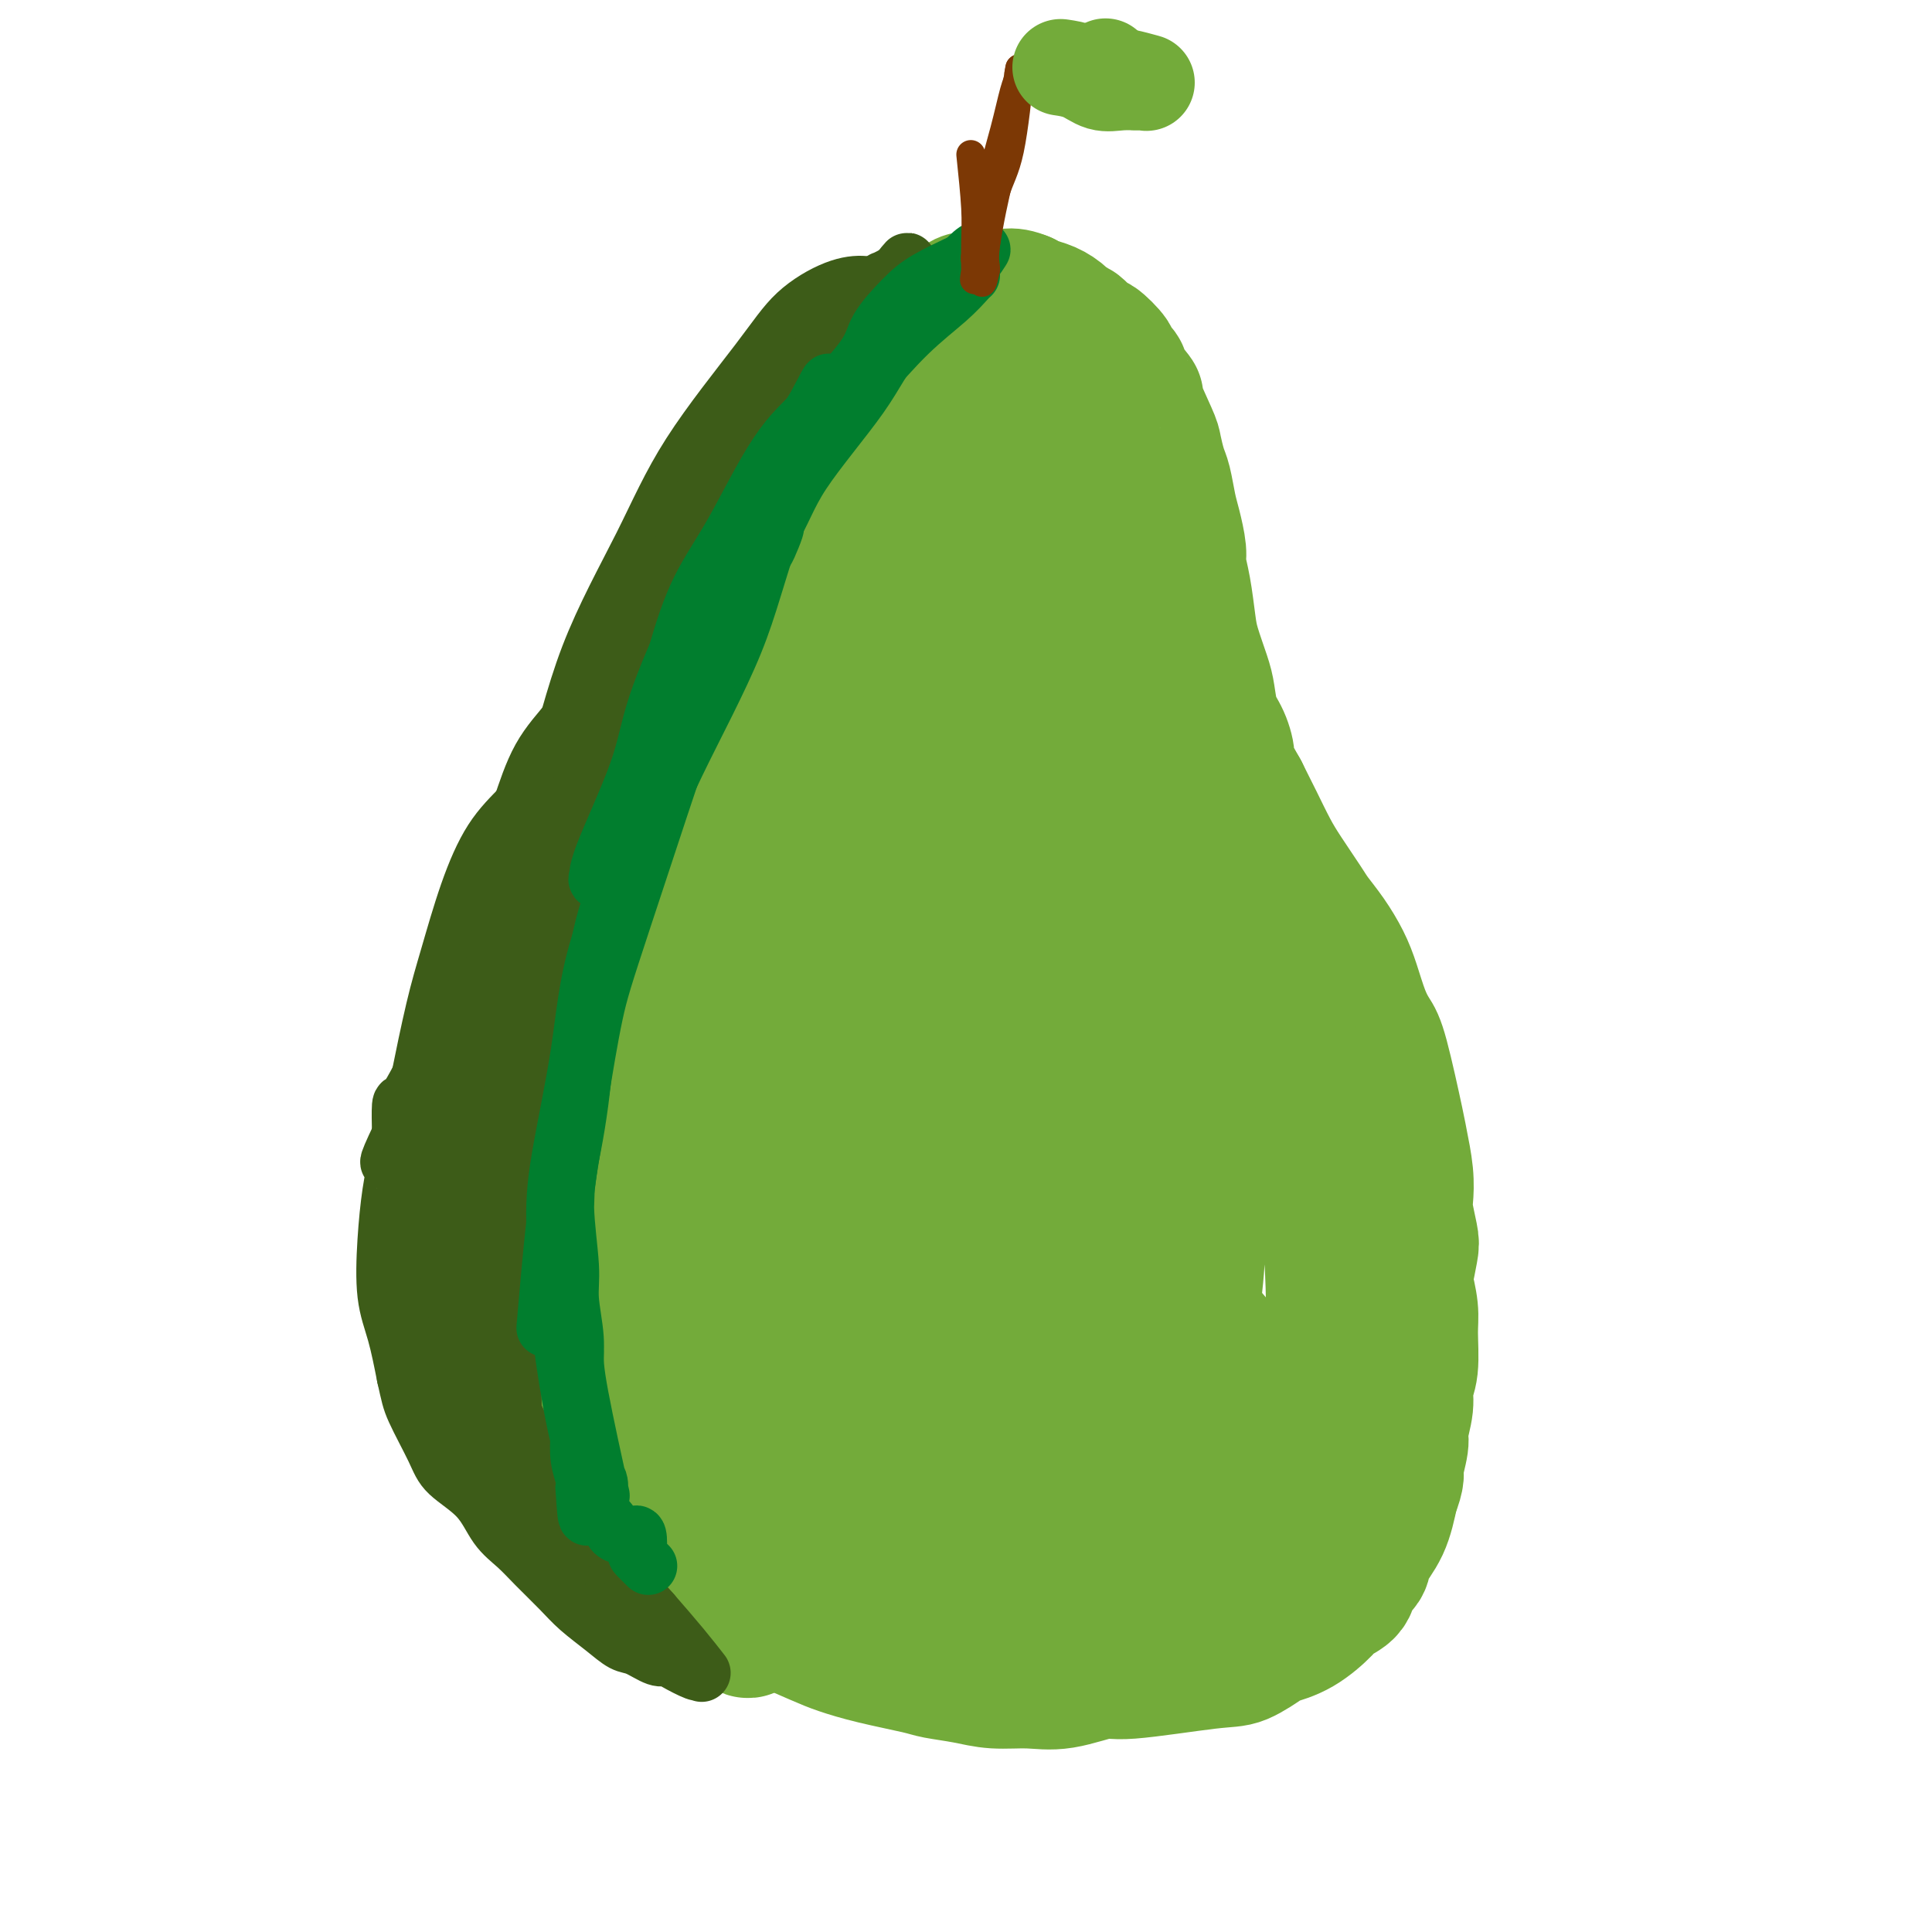 <svg viewBox='0 0 400 400' version='1.1' xmlns='http://www.w3.org/2000/svg' xmlns:xlink='http://www.w3.org/1999/xlink'><g fill='none' stroke='#73AB3A' stroke-width='28' stroke-linecap='round' stroke-linejoin='round'><path d='M144,146c-1.358,0.605 -2.715,1.210 -4,2c-1.285,0.790 -2.496,1.766 -4,3c-1.504,1.234 -3.301,2.725 -5,4c-1.699,1.275 -3.301,2.334 -5,4c-1.699,1.666 -3.494,3.940 -5,6c-1.506,2.060 -2.721,3.907 -4,6c-1.279,2.093 -2.622,4.433 -4,7c-1.378,2.567 -2.793,5.360 -4,8c-1.207,2.640 -2.207,5.125 -3,8c-0.793,2.875 -1.378,6.138 -2,9c-0.622,2.862 -1.280,5.322 -2,8c-0.720,2.678 -1.503,5.573 -2,8c-0.497,2.427 -0.707,4.387 -1,7c-0.293,2.613 -0.668,5.879 -1,8c-0.332,2.121 -0.622,3.099 -1,5c-0.378,1.901 -0.845,4.727 -1,7c-0.155,2.273 0.004,3.993 0,6c-0.004,2.007 -0.169,4.300 0,7c0.169,2.700 0.671,5.809 1,8c0.329,2.191 0.483,3.466 1,5c0.517,1.534 1.396,3.326 2,5c0.604,1.674 0.933,3.230 2,5c1.067,1.770 2.874,3.753 4,6c1.126,2.247 1.572,4.759 3,8c1.428,3.241 3.836,7.212 5,9c1.164,1.788 1.082,1.394 1,1'/><path d='M115,306c3.489,6.604 3.212,3.614 5,4c1.788,0.386 5.642,4.150 9,7c3.358,2.850 6.218,4.788 8,6c1.782,1.212 2.484,1.700 5,3c2.516,1.300 6.846,3.412 10,5c3.154,1.588 5.132,2.653 8,4c2.868,1.347 6.628,2.977 9,4c2.372,1.023 3.358,1.440 5,2c1.642,0.560 3.942,1.264 7,2c3.058,0.736 6.876,1.503 9,2c2.124,0.497 2.556,0.724 4,1c1.444,0.276 3.900,0.602 6,1c2.100,0.398 3.845,0.869 6,1c2.155,0.131 4.719,-0.077 7,0c2.281,0.077 4.278,0.440 7,0c2.722,-0.440 6.169,-1.684 8,-2c1.831,-0.316 2.046,0.295 6,0c3.954,-0.295 11.648,-1.494 16,-2c4.352,-0.506 5.362,-0.317 7,-1c1.638,-0.683 3.904,-2.238 5,-3c1.096,-0.762 1.023,-0.731 2,-1c0.977,-0.269 3.006,-0.838 5,-2c1.994,-1.162 3.953,-2.915 5,-4c1.047,-1.085 1.182,-1.500 2,-2c0.818,-0.500 2.320,-1.086 3,-2c0.680,-0.914 0.539,-2.157 1,-3c0.461,-0.843 1.526,-1.288 2,-2c0.474,-0.712 0.358,-1.692 1,-3c0.642,-1.308 2.040,-2.945 3,-5c0.960,-2.055 1.480,-4.527 2,-7'/><path d='M288,309c1.553,-3.954 0.937,-3.839 1,-5c0.063,-1.161 0.805,-3.598 1,-5c0.195,-1.402 -0.158,-1.768 0,-3c0.158,-1.232 0.828,-3.332 1,-5c0.172,-1.668 -0.154,-2.906 0,-4c0.154,-1.094 0.786,-2.044 1,-4c0.214,-1.956 0.008,-4.919 0,-7c-0.008,-2.081 0.181,-3.278 0,-5c-0.181,-1.722 -0.732,-3.967 -1,-5c-0.268,-1.033 -0.254,-0.855 0,-2c0.254,-1.145 0.749,-3.612 1,-5c0.251,-1.388 0.260,-1.695 0,-3c-0.260,-1.305 -0.789,-3.607 -1,-5c-0.211,-1.393 -0.105,-1.878 0,-3c0.105,-1.122 0.208,-2.880 0,-5c-0.208,-2.120 -0.727,-4.603 -1,-6c-0.273,-1.397 -0.300,-1.710 -1,-5c-0.700,-3.290 -2.074,-9.558 -3,-13c-0.926,-3.442 -1.406,-4.058 -2,-5c-0.594,-0.942 -1.304,-2.209 -2,-4c-0.696,-1.791 -1.378,-4.104 -2,-6c-0.622,-1.896 -1.185,-3.374 -2,-5c-0.815,-1.626 -1.884,-3.398 -3,-5c-1.116,-1.602 -2.280,-3.032 -3,-4c-0.720,-0.968 -0.997,-1.475 -2,-3c-1.003,-1.525 -2.733,-4.069 -4,-6c-1.267,-1.931 -2.072,-3.251 -3,-5c-0.928,-1.749 -1.979,-3.928 -3,-6c-1.021,-2.072 -2.010,-4.036 -3,-6'/><path d='M257,164c-3.896,-6.804 -3.137,-6.313 -3,-7c0.137,-0.687 -0.348,-2.553 -1,-4c-0.652,-1.447 -1.470,-2.474 -2,-4c-0.530,-1.526 -0.772,-3.551 -1,-5c-0.228,-1.449 -0.443,-2.321 -1,-4c-0.557,-1.679 -1.455,-4.166 -2,-6c-0.545,-1.834 -0.738,-3.015 -1,-5c-0.262,-1.985 -0.595,-4.773 -1,-7c-0.405,-2.227 -0.882,-3.892 -1,-5c-0.118,-1.108 0.123,-1.660 0,-3c-0.123,-1.340 -0.611,-3.469 -1,-5c-0.389,-1.531 -0.679,-2.463 -1,-4c-0.321,-1.537 -0.673,-3.678 -1,-5c-0.327,-1.322 -0.631,-1.825 -1,-3c-0.369,-1.175 -0.804,-3.023 -1,-4c-0.196,-0.977 -0.152,-1.083 -1,-3c-0.848,-1.917 -2.590,-5.645 -3,-7c-0.410,-1.355 0.510,-0.335 0,-1c-0.510,-0.665 -2.449,-3.013 -3,-4c-0.551,-0.987 0.286,-0.611 0,-1c-0.286,-0.389 -1.695,-1.542 -2,-2c-0.305,-0.458 0.494,-0.223 0,-1c-0.494,-0.777 -2.281,-2.568 -3,-3c-0.719,-0.432 -0.369,0.494 -1,0c-0.631,-0.494 -2.242,-2.408 -3,-3c-0.758,-0.592 -0.665,0.140 -1,0c-0.335,-0.140 -1.100,-1.151 -2,-2c-0.900,-0.849 -1.935,-1.536 -3,-2c-1.065,-0.464 -2.162,-0.704 -3,-1c-0.838,-0.296 -1.419,-0.648 -2,-1'/><path d='M212,62c-3.254,-1.395 -3.891,-0.383 -5,0c-1.109,0.383 -2.692,0.137 -4,0c-1.308,-0.137 -2.341,-0.165 -3,0c-0.659,0.165 -0.942,0.523 -2,1c-1.058,0.477 -2.889,1.074 -5,2c-2.111,0.926 -4.503,2.182 -6,3c-1.497,0.818 -2.101,1.198 -3,2c-0.899,0.802 -2.094,2.025 -4,4c-1.906,1.975 -4.521,4.702 -7,8c-2.479,3.298 -4.820,7.168 -7,10c-2.180,2.832 -4.200,4.627 -6,8c-1.800,3.373 -3.380,8.324 -5,12c-1.620,3.676 -3.281,6.076 -5,9c-1.719,2.924 -3.498,6.371 -5,9c-1.502,2.629 -2.729,4.439 -4,7c-1.271,2.561 -2.585,5.873 -5,13c-2.415,7.127 -5.929,18.070 -7,24c-1.071,5.930 0.301,6.847 1,8c0.699,1.153 0.725,2.543 1,4c0.275,1.457 0.797,2.982 1,4c0.203,1.018 0.085,1.530 1,2c0.915,0.470 2.864,0.899 4,1c1.136,0.101 1.460,-0.127 3,-3c1.540,-2.873 4.297,-8.392 6,-14c1.703,-5.608 2.351,-11.304 3,-17'/><path d='M149,159c0.792,-4.528 1.272,-7.348 2,-11c0.728,-3.652 1.705,-8.136 3,-13c1.295,-4.864 2.907,-10.108 4,-14c1.093,-3.892 1.665,-6.432 3,-9c1.335,-2.568 3.432,-5.163 5,-8c1.568,-2.837 2.606,-5.916 4,-9c1.394,-3.084 3.143,-6.173 5,-9c1.857,-2.827 3.822,-5.391 5,-7c1.178,-1.609 1.571,-2.261 2,-3c0.429,-0.739 0.895,-1.564 1,-2c0.105,-0.436 -0.152,-0.484 0,0c0.152,0.484 0.712,1.501 -2,9c-2.712,7.499 -8.696,21.482 -13,29c-4.304,7.518 -6.929,8.572 -18,33c-11.071,24.428 -30.587,72.232 -38,92c-7.413,19.768 -2.721,11.501 -1,10c1.721,-1.501 0.471,3.763 0,6c-0.471,2.237 -0.164,1.449 0,1c0.164,-0.449 0.185,-0.557 0,0c-0.185,0.557 -0.576,1.778 2,-1c2.576,-2.778 8.118,-9.557 13,-19c4.882,-9.443 9.105,-21.551 14,-34c4.895,-12.449 10.461,-25.239 16,-39c5.539,-13.761 11.052,-28.493 15,-38c3.948,-9.507 6.332,-13.790 8,-18c1.668,-4.210 2.619,-8.346 3,-10c0.381,-1.654 0.190,-0.827 0,0'/><path d='M182,95c8.639,-21.406 2.238,-5.422 0,0c-2.238,5.422 -0.312,0.283 0,0c0.312,-0.283 -0.991,4.289 -6,15c-5.009,10.711 -13.726,27.560 -21,42c-7.274,14.440 -13.106,26.470 -19,39c-5.894,12.530 -11.851,25.560 -15,35c-3.149,9.440 -3.489,15.291 -4,21c-0.511,5.709 -1.192,11.277 -1,15c0.192,3.723 1.259,5.601 2,7c0.741,1.399 1.158,2.317 1,3c-0.158,0.683 -0.891,1.129 1,2c1.891,0.871 6.405,2.168 8,3c1.595,0.832 0.270,1.200 2,-1c1.730,-2.200 6.516,-6.969 11,-15c4.484,-8.031 8.665,-19.324 13,-32c4.335,-12.676 8.822,-26.735 13,-41c4.178,-14.265 8.047,-28.737 13,-42c4.953,-13.263 10.990,-25.318 16,-36c5.010,-10.682 8.992,-19.993 12,-26c3.008,-6.007 5.041,-8.711 5,-8c-0.041,0.711 -2.155,4.838 -7,15c-4.845,10.162 -12.422,26.361 -18,40c-5.578,13.639 -9.157,24.718 -13,37c-3.843,12.282 -7.950,25.766 -11,37c-3.050,11.234 -5.044,20.217 -8,29c-2.956,8.783 -6.873,17.365 -9,24c-2.127,6.635 -2.465,11.324 -3,15c-0.535,3.676 -1.268,6.338 -2,9'/><path d='M142,282c-5.027,17.750 -1.095,5.125 0,1c1.095,-4.125 -0.647,0.249 0,0c0.647,-0.249 3.681,-5.120 7,-13c3.319,-7.880 6.922,-18.767 10,-31c3.078,-12.233 5.632,-25.810 9,-39c3.368,-13.190 7.549,-25.992 12,-38c4.451,-12.008 9.171,-23.221 13,-33c3.829,-9.779 6.765,-18.122 8,-22c1.235,-3.878 0.768,-3.289 1,-3c0.232,0.289 1.163,0.279 0,0c-1.163,-0.279 -4.420,-0.827 -12,8c-7.580,8.827 -19.485,27.029 -29,44c-9.515,16.971 -16.642,32.713 -23,48c-6.358,15.287 -11.949,30.120 -15,42c-3.051,11.880 -3.564,20.806 -4,27c-0.436,6.194 -0.797,9.655 0,15c0.797,5.345 2.751,12.576 5,17c2.249,4.424 4.794,6.043 7,8c2.206,1.957 4.073,4.253 6,7c1.927,2.747 3.912,5.945 6,9c2.088,3.055 4.277,5.966 5,7c0.723,1.034 -0.022,0.190 1,0c1.022,-0.190 3.810,0.273 5,1c1.190,0.727 0.782,1.718 3,-4c2.218,-5.718 7.061,-18.145 9,-31c1.939,-12.855 0.973,-26.136 3,-41c2.027,-14.864 7.046,-31.309 11,-47c3.954,-15.691 6.844,-30.626 11,-44c4.156,-13.374 9.578,-25.187 15,-37'/><path d='M206,133c4.873,-10.796 9.557,-19.286 12,-26c2.443,-6.714 2.647,-11.652 3,-15c0.353,-3.348 0.856,-5.106 1,-6c0.144,-0.894 -0.070,-0.922 0,-1c0.070,-0.078 0.425,-0.204 -2,0c-2.425,0.204 -7.630,0.740 -14,9c-6.370,8.260 -13.903,24.245 -21,39c-7.097,14.755 -13.756,28.280 -20,55c-6.244,26.720 -12.074,66.636 -14,85c-1.926,18.364 0.051,15.177 2,18c1.949,2.823 3.870,11.655 5,13c1.130,1.345 1.470,-4.799 2,2c0.530,6.799 1.249,26.540 6,3c4.751,-23.540 13.535,-90.361 18,-123c4.465,-32.639 4.611,-31.096 5,-34c0.389,-2.904 1.021,-10.256 1,-14c-0.021,-3.744 -0.695,-3.882 0,-4c0.695,-0.118 2.760,-0.217 0,0c-2.760,0.217 -10.344,0.750 -18,6c-7.656,5.250 -15.383,15.218 -23,29c-7.617,13.782 -15.122,31.379 -20,46c-4.878,14.621 -7.127,26.266 -8,36c-0.873,9.734 -0.368,17.558 0,23c0.368,5.442 0.599,8.504 1,12c0.401,3.496 0.972,7.428 2,10c1.028,2.572 2.514,3.786 4,5'/><path d='M128,301c1.518,2.938 2.311,2.784 4,3c1.689,0.216 4.272,0.804 7,-1c2.728,-1.804 5.600,-5.998 10,-14c4.400,-8.002 10.329,-19.810 14,-30c3.671,-10.190 5.083,-18.762 8,-31c2.917,-12.238 7.338,-28.144 11,-42c3.662,-13.856 6.564,-25.664 9,-34c2.436,-8.336 4.405,-13.201 6,-19c1.595,-5.799 2.814,-12.531 4,-16c1.186,-3.469 2.337,-3.675 4,-8c1.663,-4.325 3.838,-12.767 4,-8c0.162,4.767 -1.689,22.745 -3,33c-1.311,10.255 -2.083,12.786 -8,43c-5.917,30.214 -16.981,88.110 -21,114c-4.019,25.890 -0.993,19.775 0,19c0.993,-0.775 -0.046,3.790 0,7c0.046,3.210 1.178,5.066 2,6c0.822,0.934 1.335,0.945 1,1c-0.335,0.055 -1.518,0.153 0,1c1.518,0.847 5.738,2.444 8,3c2.262,0.556 2.565,0.070 4,-1c1.435,-1.070 4.000,-2.726 6,-10c2.000,-7.274 3.433,-20.166 4,-33c0.567,-12.834 0.268,-25.609 1,-39c0.732,-13.391 2.495,-27.397 4,-41c1.505,-13.603 2.753,-26.801 4,-40'/><path d='M211,164c2.174,-24.031 3.110,-24.109 4,-28c0.890,-3.891 1.734,-11.594 2,-14c0.266,-2.406 -0.047,0.485 0,0c0.047,-0.485 0.452,-4.345 1,4c0.548,8.345 1.238,28.895 1,45c-0.238,16.105 -1.406,27.765 -3,41c-1.594,13.235 -3.616,28.046 -4,40c-0.384,11.954 0.871,21.052 2,30c1.129,8.948 2.134,17.746 3,23c0.866,5.254 1.594,6.964 3,9c1.406,2.036 3.488,4.398 5,6c1.512,1.602 2.452,2.443 3,3c0.548,0.557 0.703,0.829 2,1c1.297,0.171 3.737,0.243 5,1c1.263,0.757 1.350,2.201 1,-2c-0.350,-4.201 -1.139,-14.048 -5,-37c-3.861,-22.952 -10.796,-59.011 -13,-78c-2.204,-18.989 0.324,-20.910 1,-26c0.676,-5.090 -0.498,-13.350 -1,-20c-0.502,-6.650 -0.330,-11.689 0,-19c0.330,-7.311 0.819,-16.895 1,-22c0.181,-5.105 0.054,-5.730 0,-7c-0.054,-1.270 -0.034,-3.186 -2,5c-1.966,8.186 -5.919,26.472 -9,41c-3.081,14.528 -5.291,25.296 -7,38c-1.709,12.704 -2.917,27.344 -3,40c-0.083,12.656 0.958,23.328 2,34'/><path d='M200,272c0.439,15.158 2.036,16.054 4,19c1.964,2.946 4.296,7.942 5,10c0.704,2.058 -0.220,1.178 2,2c2.220,0.822 7.583,3.346 11,4c3.417,0.654 4.887,-0.562 6,-1c1.113,-0.438 1.870,-0.099 4,-2c2.130,-1.901 5.634,-6.041 8,-10c2.366,-3.959 3.595,-7.737 5,-14c1.405,-6.263 2.986,-15.013 3,-24c0.014,-8.987 -1.539,-18.212 -3,-28c-1.461,-9.788 -2.829,-20.139 -4,-30c-1.171,-9.861 -2.143,-19.233 -3,-28c-0.857,-8.767 -1.597,-16.929 -2,-22c-0.403,-5.071 -0.467,-7.049 -1,-8c-0.533,-0.951 -1.536,-0.873 -1,-2c0.536,-1.127 2.609,-3.460 0,0c-2.609,3.460 -9.901,12.711 -13,25c-3.099,12.289 -2.006,27.615 -1,41c1.006,13.385 1.926,24.829 4,36c2.074,11.171 5.302,22.070 8,30c2.698,7.930 4.865,12.891 7,18c2.135,5.109 4.238,10.364 6,13c1.762,2.636 3.184,2.651 6,4c2.816,1.349 7.025,4.032 9,5c1.975,0.968 1.714,0.220 2,0c0.286,-0.220 1.118,0.087 3,-2c1.882,-2.087 4.814,-6.570 7,-12c2.186,-5.430 3.627,-11.808 4,-20c0.373,-8.192 -0.322,-18.198 -1,-26c-0.678,-7.802 -1.339,-13.401 -2,-19'/><path d='M273,231c-1.080,-8.893 -2.280,-8.624 -3,-9c-0.720,-0.376 -0.958,-1.396 -2,-3c-1.042,-1.604 -2.887,-3.793 -4,-5c-1.113,-1.207 -1.495,-1.431 -3,-4c-1.505,-2.569 -4.134,-7.482 -6,-11c-1.866,-3.518 -2.968,-5.640 -4,-8c-1.032,-2.360 -1.994,-4.956 -2,-8c-0.006,-3.044 0.942,-6.536 0,-2c-0.942,4.536 -3.775,17.098 -5,29c-1.225,11.902 -0.843,23.142 -2,34c-1.157,10.858 -3.853,21.333 -6,31c-2.147,9.667 -3.747,18.524 -6,25c-2.253,6.476 -5.161,10.570 -7,14c-1.839,3.430 -2.609,6.198 -4,10c-1.391,3.802 -3.402,8.640 -4,11c-0.598,2.360 0.218,2.243 0,2c-0.218,-0.243 -1.472,-0.612 0,0c1.472,0.612 5.668,2.205 10,2c4.332,-0.205 8.800,-2.208 14,-5c5.200,-2.792 11.131,-6.372 16,-10c4.869,-3.628 8.676,-7.304 13,-11c4.324,-3.696 9.165,-7.412 12,-11c2.835,-3.588 3.663,-7.050 5,-11c1.337,-3.950 3.184,-8.390 4,-12c0.816,-3.610 0.600,-6.390 -1,-10c-1.600,-3.610 -4.585,-8.049 -8,-12c-3.415,-3.951 -7.262,-7.415 -12,-10c-4.738,-2.585 -10.369,-4.293 -16,-6'/><path d='M252,241c-4.914,-1.218 -9.198,-1.262 -15,0c-5.802,1.262 -13.122,3.831 -18,6c-4.878,2.169 -7.314,3.939 -11,10c-3.686,6.061 -8.623,16.415 -11,24c-2.377,7.585 -2.195,12.403 -1,17c1.195,4.597 3.402,8.975 4,11c0.598,2.025 -0.413,1.697 3,4c3.413,2.303 11.248,7.238 17,10c5.752,2.762 9.419,3.349 14,4c4.581,0.651 10.076,1.364 14,2c3.924,0.636 6.277,1.196 9,1c2.723,-0.196 5.818,-1.146 8,-2c2.182,-0.854 3.452,-1.612 4,-2c0.548,-0.388 0.373,-0.406 1,-3c0.627,-2.594 2.054,-7.763 2,-12c-0.054,-4.237 -1.590,-7.541 -6,-14c-4.410,-6.459 -11.696,-16.072 -16,-21c-4.304,-4.928 -5.628,-5.170 -7,-5c-1.372,0.170 -2.794,0.752 -3,0c-0.206,-0.752 0.804,-2.838 0,0c-0.804,2.838 -3.424,10.602 -4,15c-0.576,4.398 0.890,5.432 2,8c1.110,2.568 1.865,6.670 3,9c1.135,2.330 2.650,2.889 4,4c1.350,1.111 2.534,2.774 4,4c1.466,1.226 3.213,2.013 5,2c1.787,-0.013 3.613,-0.828 4,-1c0.387,-0.172 -0.665,0.300 0,-1c0.665,-1.300 3.047,-4.371 4,-6c0.953,-1.629 0.476,-1.814 0,-2'/><path d='M262,303c1.333,-1.667 0.667,-0.833 0,0'/></g>
<g fill='none' stroke='#3D5C18' stroke-width='12' stroke-linecap='round' stroke-linejoin='round'><path d='M184,67c-0.644,0.966 -1.287,1.932 -2,3c-0.713,1.068 -1.495,2.238 -4,5c-2.505,2.762 -6.733,7.116 -10,11c-3.267,3.884 -5.574,7.297 -8,11c-2.426,3.703 -4.970,7.697 -8,12c-3.030,4.303 -6.545,8.917 -9,13c-2.455,4.083 -3.849,7.636 -5,10c-1.151,2.364 -2.060,3.538 -3,5c-0.940,1.462 -1.911,3.213 -3,5c-1.089,1.787 -2.297,3.610 -3,5c-0.703,1.390 -0.902,2.345 -1,3c-0.098,0.655 -0.097,1.008 0,1c0.097,-0.008 0.288,-0.377 0,0c-0.288,0.377 -1.054,1.500 0,-2c1.054,-3.500 3.929,-11.623 6,-17c2.071,-5.377 3.338,-8.010 5,-11c1.662,-2.990 3.717,-6.339 6,-10c2.283,-3.661 4.793,-7.634 7,-11c2.207,-3.366 4.112,-6.125 6,-9c1.888,-2.875 3.760,-5.867 6,-9c2.240,-3.133 4.849,-6.406 7,-9c2.151,-2.594 3.845,-4.510 5,-6c1.155,-1.490 1.773,-2.555 3,-4c1.227,-1.445 3.065,-3.270 4,-4c0.935,-0.730 0.968,-0.365 1,0'/><path d='M184,59c6.447,-8.446 3.065,-3.562 2,-2c-1.065,1.562 0.189,-0.198 0,0c-0.189,0.198 -1.819,2.354 -3,5c-1.181,2.646 -1.912,5.783 -4,10c-2.088,4.217 -5.533,9.513 -9,14c-3.467,4.487 -6.955,8.164 -9,11c-2.045,2.836 -2.647,4.830 -4,7c-1.353,2.170 -3.456,4.514 -6,7c-2.544,2.486 -5.529,5.114 -7,7c-1.471,1.886 -1.429,3.031 -5,7c-3.571,3.969 -10.756,10.763 -14,14c-3.244,3.237 -2.547,2.919 -3,4c-0.453,1.081 -2.055,3.563 -4,6c-1.945,2.437 -4.234,4.828 -6,8c-1.766,3.172 -3.009,7.124 -4,10c-0.991,2.876 -1.730,4.675 -2,6c-0.270,1.325 -0.072,2.175 0,3c0.072,0.825 0.019,1.623 0,2c-0.019,0.377 -0.005,0.332 0,0c0.005,-0.332 0.001,-0.952 2,-5c1.999,-4.048 5.999,-11.524 10,-19'/><path d='M118,154c2.687,-4.614 3.405,-5.150 5,-8c1.595,-2.850 4.067,-8.015 6,-11c1.933,-2.985 3.328,-3.791 5,-6c1.672,-2.209 3.623,-5.822 5,-8c1.377,-2.178 2.180,-2.922 3,-4c0.820,-1.078 1.655,-2.491 2,-3c0.345,-0.509 0.198,-0.113 0,0c-0.198,0.113 -0.446,-0.057 0,-1c0.446,-0.943 1.587,-2.661 0,0c-1.587,2.661 -5.902,9.699 -9,15c-3.098,5.301 -4.979,8.865 -7,13c-2.021,4.135 -4.182,8.842 -6,13c-1.818,4.158 -3.293,7.766 -6,14c-2.707,6.234 -6.646,15.095 -9,20c-2.354,4.905 -3.123,5.854 -4,8c-0.877,2.146 -1.863,5.491 -3,8c-1.137,2.509 -2.424,4.184 -4,6c-1.576,1.816 -3.442,3.772 -5,6c-1.558,2.228 -2.810,4.726 -4,7c-1.190,2.274 -2.319,4.322 -3,5c-0.681,0.678 -0.915,-0.014 -1,1c-0.085,1.014 -0.023,3.736 0,5c0.023,1.264 0.006,1.071 0,1c-0.006,-0.071 -0.002,-0.020 0,0c0.002,0.020 0.001,0.010 0,0'/><path d='M83,235c-7.502,15.743 4.243,-5.401 10,-16c5.757,-10.599 5.524,-10.654 7,-14c1.476,-3.346 4.660,-9.984 7,-14c2.340,-4.016 3.838,-5.409 6,-9c2.162,-3.591 4.990,-9.380 7,-13c2.010,-3.620 3.204,-5.073 5,-8c1.796,-2.927 4.195,-7.329 6,-11c1.805,-3.671 3.015,-6.610 4,-9c0.985,-2.390 1.743,-4.229 2,-5c0.257,-0.771 0.011,-0.474 0,-1c-0.011,-0.526 0.212,-1.876 0,-2c-0.212,-0.124 -0.859,0.978 0,-1c0.859,-1.978 3.223,-7.037 -1,1c-4.223,8.037 -15.032,29.169 -20,40c-4.968,10.831 -4.095,11.362 -6,15c-1.905,3.638 -6.587,10.382 -9,14c-2.413,3.618 -2.559,4.109 -4,7c-1.441,2.891 -4.179,8.183 -6,12c-1.821,3.817 -2.724,6.161 -4,9c-1.276,2.839 -2.924,6.174 -4,9c-1.076,2.826 -1.578,5.144 -2,8c-0.422,2.856 -0.763,6.250 -1,10c-0.237,3.750 -0.372,7.856 0,11c0.372,3.144 1.249,5.327 2,8c0.751,2.673 1.375,5.837 2,9'/><path d='M84,285c0.855,3.795 0.994,4.784 2,7c1.006,2.216 2.881,5.660 4,8c1.119,2.340 1.484,3.576 3,5c1.516,1.424 4.184,3.034 6,5c1.816,1.966 2.781,4.286 4,6c1.219,1.714 2.692,2.821 4,4c1.308,1.179 2.451,2.428 4,4c1.549,1.572 3.505,3.467 5,5c1.495,1.533 2.529,2.706 4,4c1.471,1.294 3.378,2.710 5,4c1.622,1.290 2.960,2.452 4,3c1.040,0.548 1.781,0.480 3,1c1.219,0.520 2.915,1.628 4,2c1.085,0.372 1.559,0.009 2,0c0.441,-0.009 0.851,0.338 2,1c1.149,0.662 3.039,1.641 4,2c0.961,0.359 0.992,0.100 1,0c0.008,-0.100 -0.008,-0.040 0,0c0.008,0.040 0.041,0.060 0,0c-0.041,-0.060 -0.155,-0.202 0,0c0.155,0.202 0.580,0.747 0,0c-0.580,-0.747 -2.166,-2.785 -4,-5c-1.834,-2.215 -3.917,-4.608 -6,-7'/><path d='M135,334c-2.608,-3.059 -4.628,-4.708 -6,-6c-1.372,-1.292 -2.095,-2.229 -4,-5c-1.905,-2.771 -4.993,-7.378 -8,-12c-3.007,-4.622 -5.934,-9.261 -8,-13c-2.066,-3.739 -3.271,-6.579 -5,-11c-1.729,-4.421 -3.981,-10.425 -5,-16c-1.019,-5.575 -0.806,-10.722 -1,-16c-0.194,-5.278 -0.797,-10.688 -1,-15c-0.203,-4.312 -0.008,-7.525 0,-10c0.008,-2.475 -0.173,-4.213 0,-6c0.173,-1.787 0.698,-3.622 1,-6c0.302,-2.378 0.379,-5.298 1,-9c0.621,-3.702 1.785,-8.187 3,-11c1.215,-2.813 2.480,-3.956 4,-8c1.520,-4.044 3.294,-10.990 5,-15c1.706,-4.010 3.342,-5.085 7,-13c3.658,-7.915 9.337,-22.670 12,-29c2.663,-6.330 2.309,-4.234 3,-5c0.691,-0.766 2.425,-4.395 4,-7c1.575,-2.605 2.990,-4.186 5,-7c2.010,-2.814 4.614,-6.861 7,-10c2.386,-3.139 4.555,-5.370 6,-7c1.445,-1.630 2.167,-2.659 3,-4c0.833,-1.341 1.779,-2.995 2,-4c0.221,-1.005 -0.281,-1.362 0,-2c0.281,-0.638 1.345,-1.556 2,-2c0.655,-0.444 0.901,-0.412 1,0c0.099,0.412 0.049,1.206 0,2'/><path d='M163,87c4.668,-5.134 -0.161,5.032 -3,11c-2.839,5.968 -3.689,7.739 -6,11c-2.311,3.261 -6.083,8.012 -9,12c-2.917,3.988 -4.978,7.213 -8,11c-3.022,3.787 -7.003,8.138 -11,13c-3.997,4.862 -8.008,10.237 -11,14c-2.992,3.763 -4.964,5.916 -7,8c-2.036,2.084 -4.135,4.101 -6,7c-1.865,2.899 -3.494,6.680 -5,11c-1.506,4.320 -2.887,9.178 -4,13c-1.113,3.822 -1.958,6.607 -3,11c-1.042,4.393 -2.280,10.392 -3,14c-0.720,3.608 -0.922,4.825 -1,8c-0.078,3.175 -0.033,8.310 0,12c0.033,3.690 0.054,5.937 0,10c-0.054,4.063 -0.182,9.944 0,13c0.182,3.056 0.675,3.289 1,4c0.325,0.711 0.482,1.900 3,7c2.518,5.100 7.398,14.111 10,19c2.602,4.889 2.927,5.657 4,7c1.073,1.343 2.893,3.260 4,5c1.107,1.740 1.499,3.303 2,4c0.501,0.697 1.110,0.529 3,2c1.890,1.471 5.059,4.580 7,6c1.941,1.420 2.653,1.151 3,1c0.347,-0.151 0.330,-0.185 1,0c0.670,0.185 2.026,0.588 3,1c0.974,0.412 1.564,0.832 2,1c0.436,0.168 0.718,0.084 1,0'/><path d='M130,323c3.607,2.128 2.624,1.948 0,0c-2.624,-1.948 -6.888,-5.663 -10,-9c-3.112,-3.337 -5.071,-6.297 -7,-9c-1.929,-2.703 -3.827,-5.149 -6,-8c-2.173,-2.851 -4.621,-6.107 -7,-11c-2.379,-4.893 -4.691,-11.421 -6,-17c-1.309,-5.579 -1.617,-10.207 -2,-17c-0.383,-6.793 -0.841,-15.750 0,-23c0.841,-7.250 2.981,-12.792 5,-19c2.019,-6.208 3.918,-13.083 6,-20c2.082,-6.917 4.349,-13.878 6,-19c1.651,-5.122 2.687,-8.407 9,-19c6.313,-10.593 17.905,-28.494 24,-39c6.095,-10.506 6.695,-13.618 8,-16c1.305,-2.382 3.317,-4.035 5,-6c1.683,-1.965 3.038,-4.243 4,-6c0.962,-1.757 1.529,-2.994 2,-4c0.471,-1.006 0.844,-1.779 2,-3c1.156,-1.221 3.094,-2.888 4,-4c0.906,-1.112 0.779,-1.669 1,-2c0.221,-0.331 0.790,-0.435 1,-1c0.210,-0.565 0.060,-1.590 0,-2c-0.060,-0.410 -0.030,-0.205 0,0'/><path d='M169,69c8.342,-13.066 3.698,-4.232 2,-1c-1.698,3.232 -0.451,0.861 0,0c0.451,-0.861 0.106,-0.213 0,0c-0.106,0.213 0.026,-0.009 0,0c-0.026,0.009 -0.210,0.250 0,0c0.210,-0.250 0.816,-0.989 0,0c-0.816,0.989 -3.053,3.707 -4,4c-0.947,0.293 -0.605,-1.841 -7,10c-6.395,11.841 -19.526,37.655 -26,50c-6.474,12.345 -6.292,11.219 -8,16c-1.708,4.781 -5.308,15.467 -8,23c-2.692,7.533 -4.476,11.914 -6,17c-1.524,5.086 -2.787,10.879 -4,16c-1.213,5.121 -2.377,9.571 -3,14c-0.623,4.429 -0.705,8.839 -1,13c-0.295,4.161 -0.805,8.073 -1,11c-0.195,2.927 -0.077,4.867 0,9c0.077,4.133 0.113,10.458 0,14c-0.113,3.542 -0.377,4.300 0,7c0.377,2.700 1.393,7.343 2,10c0.607,2.657 0.803,3.329 1,4'/><path d='M106,286c0.403,8.360 -0.088,7.259 0,8c0.088,0.741 0.756,3.323 1,5c0.244,1.677 0.065,2.448 0,3c-0.065,0.552 -0.017,0.886 0,1c0.017,0.114 0.002,0.007 0,0c-0.002,-0.007 0.008,0.084 0,0c-0.008,-0.084 -0.035,-0.343 0,0c0.035,0.343 0.131,1.288 0,0c-0.131,-1.288 -0.488,-4.809 -1,-11c-0.512,-6.191 -1.178,-15.054 -1,-22c0.178,-6.946 1.200,-11.977 2,-18c0.800,-6.023 1.379,-13.037 2,-18c0.621,-4.963 1.283,-7.873 3,-14c1.717,-6.127 4.489,-15.470 5,-20c0.511,-4.530 -1.238,-4.248 3,-18c4.238,-13.752 14.464,-41.540 19,-54c4.536,-12.460 3.382,-9.592 4,-10c0.618,-0.408 3.007,-4.092 5,-8c1.993,-3.908 3.590,-8.040 5,-11c1.410,-2.960 2.634,-4.748 4,-7c1.366,-2.252 2.874,-4.970 4,-7c1.126,-2.030 1.869,-3.374 2,-4c0.131,-0.626 -0.350,-0.533 0,-1c0.350,-0.467 1.530,-1.492 2,-2c0.470,-0.508 0.229,-0.497 1,-1c0.771,-0.503 2.554,-1.520 3,-2c0.446,-0.480 -0.444,-0.423 0,-1c0.444,-0.577 2.222,-1.789 4,-3'/><path d='M173,71c1.494,-1.794 0.229,-1.280 1,-2c0.771,-0.720 3.578,-2.675 5,-4c1.422,-1.325 1.460,-2.019 2,-3c0.540,-0.981 1.581,-2.249 2,-3c0.419,-0.751 0.218,-0.986 0,-1c-0.218,-0.014 -0.451,0.192 0,0c0.451,-0.192 1.585,-0.784 2,-1c0.415,-0.216 0.112,-0.058 0,0c-0.112,0.058 -0.032,0.017 0,0c0.032,-0.017 0.016,-0.008 0,0'/><path d='M187,61c-0.012,0.006 -0.024,0.012 0,0c0.024,-0.012 0.086,-0.041 0,0c-0.086,0.041 -0.318,0.153 -1,0c-0.682,-0.153 -1.815,-0.572 -3,-1c-1.185,-0.428 -2.422,-0.864 -4,-1c-1.578,-0.136 -3.497,0.027 -6,1c-2.503,0.973 -5.588,2.757 -8,5c-2.412,2.243 -4.149,4.945 -8,10c-3.851,5.055 -9.816,12.464 -14,19c-4.184,6.536 -6.587,12.199 -10,19c-3.413,6.801 -7.835,14.739 -11,23c-3.165,8.261 -5.072,16.845 -8,26c-2.928,9.155 -6.875,18.881 -9,26c-2.125,7.119 -2.426,11.631 -3,15c-0.574,3.369 -1.422,5.594 -2,9c-0.578,3.406 -0.888,7.993 -1,12c-0.112,4.007 -0.026,7.434 0,11c0.026,3.566 -0.007,7.272 0,10c0.007,2.728 0.054,4.480 0,7c-0.054,2.520 -0.208,5.809 0,8c0.208,2.191 0.777,3.284 1,4c0.223,0.716 0.098,1.054 0,2c-0.098,0.946 -0.170,2.500 0,4c0.170,1.500 0.581,2.944 1,4c0.419,1.056 0.844,1.722 1,3c0.156,1.278 0.042,3.167 0,4c-0.042,0.833 -0.011,0.609 0,1c0.011,0.391 0.003,1.397 0,2c-0.003,0.603 -0.002,0.801 0,1'/><path d='M102,285c0.294,11.321 0.028,3.124 0,1c-0.028,-2.124 0.181,1.825 0,0c-0.181,-1.825 -0.751,-9.425 -1,-17c-0.249,-7.575 -0.178,-15.124 1,-23c1.178,-7.876 3.461,-16.079 5,-24c1.539,-7.921 2.333,-15.561 4,-22c1.667,-6.439 4.206,-11.676 6,-19c1.794,-7.324 2.842,-16.734 4,-21c1.158,-4.266 2.426,-3.388 8,-16c5.574,-12.612 15.455,-38.716 20,-50c4.545,-11.284 3.754,-7.749 4,-7c0.246,0.749 1.529,-1.288 3,-3c1.471,-1.712 3.130,-3.100 4,-4c0.870,-0.900 0.951,-1.313 2,-2c1.049,-0.687 3.065,-1.648 4,-2c0.935,-0.352 0.790,-0.095 1,0c0.210,0.095 0.774,0.027 1,0c0.226,-0.027 0.113,-0.014 0,0'/><path d='M168,76c1.000,-0.333 0.500,-0.167 0,0'/></g>
<g fill='none' stroke='#017E2E' stroke-width='12' stroke-linecap='round' stroke-linejoin='round'><path d='M201,57c0.040,-0.031 0.081,-0.062 0,0c-0.081,0.062 -0.283,0.218 -1,1c-0.717,0.782 -1.948,2.192 -4,4c-2.052,1.808 -4.924,4.016 -8,7c-3.076,2.984 -6.357,6.744 -11,12c-4.643,5.256 -10.647,12.009 -14,17c-3.353,4.991 -4.054,8.220 -7,13c-2.946,4.780 -8.137,11.110 -11,16c-2.863,4.890 -3.398,8.341 -4,11c-0.602,2.659 -1.272,4.526 -2,7c-0.728,2.474 -1.516,5.554 -2,7c-0.484,1.446 -0.665,1.257 -1,2c-0.335,0.743 -0.825,2.417 -1,3c-0.175,0.583 -0.037,0.074 0,0c0.037,-0.074 -0.027,0.286 0,0c0.027,-0.286 0.146,-1.218 1,-5c0.854,-3.782 2.443,-10.414 4,-16c1.557,-5.586 3.083,-10.125 5,-14c1.917,-3.875 4.226,-7.087 7,-12c2.774,-4.913 6.013,-11.528 9,-16c2.987,-4.472 5.723,-6.800 9,-10c3.277,-3.200 7.093,-7.272 9,-10c1.907,-2.728 1.903,-4.113 3,-6c1.097,-1.887 3.295,-4.277 5,-6c1.705,-1.723 2.916,-2.778 5,-4c2.084,-1.222 5.042,-2.611 8,-4'/><path d='M200,54c1.906,-1.116 0.171,0.093 0,0c-0.171,-0.093 1.222,-1.489 2,-2c0.778,-0.511 0.940,-0.136 1,0c0.060,0.136 0.018,0.033 0,0c-0.018,-0.033 -0.013,0.004 0,0c0.013,-0.004 0.034,-0.049 0,0c-0.034,0.049 -0.122,0.191 0,0c0.122,-0.191 0.454,-0.715 0,0c-0.454,0.715 -1.695,2.670 -5,6c-3.305,3.330 -8.673,8.037 -12,12c-3.327,3.963 -4.613,7.182 -8,12c-3.387,4.818 -8.874,11.234 -12,16c-3.126,4.766 -3.892,7.880 -7,13c-3.108,5.120 -8.557,12.245 -11,16c-2.443,3.755 -1.880,4.141 -5,12c-3.120,7.859 -9.922,23.191 -13,30c-3.078,6.809 -2.432,5.093 -3,6c-0.568,0.907 -2.351,4.435 -3,6c-0.649,1.565 -0.164,1.168 0,1c0.164,-0.168 0.007,-0.106 0,0c-0.007,0.106 0.137,0.255 0,0c-0.137,-0.255 -0.553,-0.914 1,-5c1.553,-4.086 5.076,-11.600 7,-17c1.924,-5.400 2.249,-8.684 4,-14c1.751,-5.316 4.929,-12.662 8,-19c3.071,-6.338 6.036,-11.669 9,-17'/><path d='M153,110c7.036,-15.586 10.125,-19.051 12,-21c1.875,-1.949 2.535,-2.382 4,-5c1.465,-2.618 3.736,-7.420 2,-3c-1.736,4.420 -7.480,18.063 -11,28c-3.520,9.937 -4.815,16.168 -8,24c-3.185,7.832 -8.261,17.265 -12,25c-3.739,7.735 -6.142,13.772 -9,22c-2.858,8.228 -6.171,18.649 -8,27c-1.829,8.351 -2.173,14.633 -3,21c-0.827,6.367 -2.136,12.818 -3,16c-0.864,3.182 -1.284,3.096 -2,9c-0.716,5.904 -1.727,17.797 -2,21c-0.273,3.203 0.192,-2.285 1,-8c0.808,-5.715 1.961,-11.658 3,-19c1.039,-7.342 1.966,-16.083 3,-24c1.034,-7.917 2.174,-15.009 4,-22c1.826,-6.991 4.338,-13.882 7,-21c2.662,-7.118 5.475,-14.462 8,-21c2.525,-6.538 4.763,-12.269 7,-18'/><path d='M146,141c4.476,-12.083 4.667,-12.292 6,-15c1.333,-2.708 3.808,-7.915 5,-10c1.192,-2.085 1.101,-1.046 2,-3c0.899,-1.954 2.787,-6.899 0,-1c-2.787,5.899 -10.249,22.643 -15,34c-4.751,11.357 -6.791,17.328 -10,25c-3.209,7.672 -7.589,17.045 -10,25c-2.411,7.955 -2.855,14.494 -4,22c-1.145,7.506 -2.992,15.981 -4,22c-1.008,6.019 -1.178,9.584 -1,15c0.178,5.416 0.703,12.683 1,17c0.297,4.317 0.367,5.684 1,10c0.633,4.316 1.829,11.583 3,16c1.171,4.417 2.318,5.985 3,7c0.682,1.015 0.901,1.476 1,2c0.099,0.524 0.079,1.110 0,1c-0.079,-0.110 -0.217,-0.916 0,0c0.217,0.916 0.789,3.554 0,0c-0.789,-3.554 -2.940,-13.301 -4,-19c-1.060,-5.699 -1.030,-7.349 -1,-9'/><path d='M119,280c-1.217,-7.381 -1.760,-11.833 -2,-16c-0.240,-4.167 -0.176,-8.049 0,-14c0.176,-5.951 0.463,-13.972 1,-19c0.537,-5.028 1.323,-7.063 2,-10c0.677,-2.937 1.246,-6.777 2,-12c0.754,-5.223 1.694,-11.829 3,-17c1.306,-5.171 2.980,-8.906 5,-13c2.020,-4.094 4.388,-8.547 6,-12c1.612,-3.453 2.469,-5.906 3,-8c0.531,-2.094 0.736,-3.831 1,-5c0.264,-1.169 0.588,-1.772 1,-2c0.412,-0.228 0.914,-0.082 2,-3c1.086,-2.918 2.758,-8.899 0,-1c-2.758,7.899 -9.945,29.677 -14,42c-4.055,12.323 -4.977,15.191 -6,20c-1.023,4.809 -2.146,11.560 -3,17c-0.854,5.440 -1.440,9.570 -2,13c-0.560,3.430 -1.093,6.160 -1,10c0.093,3.840 0.813,8.788 1,12c0.187,3.212 -0.160,4.686 0,7c0.160,2.314 0.826,5.469 1,8c0.174,2.531 -0.146,4.439 0,7c0.146,2.561 0.757,5.775 1,8c0.243,2.225 0.117,3.462 0,5c-0.117,1.538 -0.224,3.375 0,5c0.224,1.625 0.778,3.036 1,4c0.222,0.964 0.111,1.482 0,2'/><path d='M121,308c0.638,10.881 0.734,4.085 1,2c0.266,-2.085 0.704,0.541 1,2c0.296,1.459 0.450,1.751 1,2c0.550,0.249 1.496,0.456 2,1c0.504,0.544 0.566,1.425 1,2c0.434,0.575 1.239,0.846 2,1c0.761,0.154 1.480,0.192 2,0c0.520,-0.192 0.843,-0.616 1,0c0.157,0.616 0.147,2.270 0,3c-0.147,0.730 -0.431,0.536 0,1c0.431,0.464 1.578,1.586 2,2c0.422,0.414 0.121,0.118 0,0c-0.121,-0.118 -0.060,-0.059 0,0'/></g>
<g fill='none' stroke='#7C3805' stroke-width='6' stroke-linecap='round' stroke-linejoin='round'><path d='M201,32c0.421,4.037 0.843,8.073 1,11c0.157,2.927 0.051,4.744 0,7c-0.051,2.256 -0.046,4.949 0,6c0.046,1.051 0.134,0.458 0,1c-0.134,0.542 -0.491,2.220 0,-1c0.491,-3.220 1.830,-11.336 3,-17c1.170,-5.664 2.169,-8.874 3,-12c0.831,-3.126 1.492,-6.168 2,-8c0.508,-1.832 0.863,-2.455 1,-3c0.137,-0.545 0.056,-1.013 0,-1c-0.056,0.013 -0.085,0.507 0,0c0.085,-0.507 0.286,-2.014 0,1c-0.286,3.014 -1.057,10.549 -2,15c-0.943,4.451 -2.056,5.820 -3,9c-0.944,3.180 -1.717,8.173 -2,11c-0.283,2.827 -0.076,3.490 0,4c0.076,0.510 0.020,0.868 0,1c-0.020,0.132 -0.006,0.038 0,0c0.006,-0.038 0.003,-0.019 0,0'/><path d='M204,56c-1.221,5.784 -0.772,0.246 0,-5c0.772,-5.246 1.869,-10.198 3,-15c1.131,-4.802 2.298,-9.452 3,-13c0.702,-3.548 0.939,-5.994 1,-7c0.061,-1.006 -0.053,-0.572 0,-1c0.053,-0.428 0.274,-1.719 0,0c-0.274,1.719 -1.044,6.449 -2,11c-0.956,4.551 -2.098,8.922 -3,12c-0.902,3.078 -1.562,4.863 -2,7c-0.438,2.137 -0.653,4.625 -1,6c-0.347,1.375 -0.825,1.637 -1,2c-0.175,0.363 -0.047,0.829 0,1c0.047,0.171 0.013,0.049 0,0c-0.013,-0.049 -0.007,-0.024 0,0'/></g>
<g fill='none' stroke='#73AB3A' stroke-width='20' stroke-linecap='round' stroke-linejoin='round'><path d='M220,14c-0.356,-0.053 -0.712,-0.105 0,0c0.712,0.105 2.493,0.368 4,1c1.507,0.632 2.741,1.633 4,2c1.259,0.367 2.544,0.098 4,0c1.456,-0.098 3.083,-0.026 4,0c0.917,0.026 1.124,0.007 1,0c-0.124,-0.007 -0.580,-0.002 -1,0c-0.420,0.002 -0.806,0.001 -1,0c-0.194,-0.001 -0.197,-0.000 0,0c0.197,0.000 0.592,0.001 1,0c0.408,-0.001 0.828,-0.004 1,0c0.172,0.004 0.096,0.015 0,0c-0.096,-0.015 -0.211,-0.056 0,0c0.211,0.056 0.749,0.207 0,0c-0.749,-0.207 -2.785,-0.774 -4,-1c-1.215,-0.226 -1.607,-0.113 -2,0'/><path d='M231,16c-1.226,-0.607 -1.792,-1.625 -2,-2c-0.208,-0.375 -0.060,-0.107 0,0c0.060,0.107 0.030,0.054 0,0'/></g>
</svg>